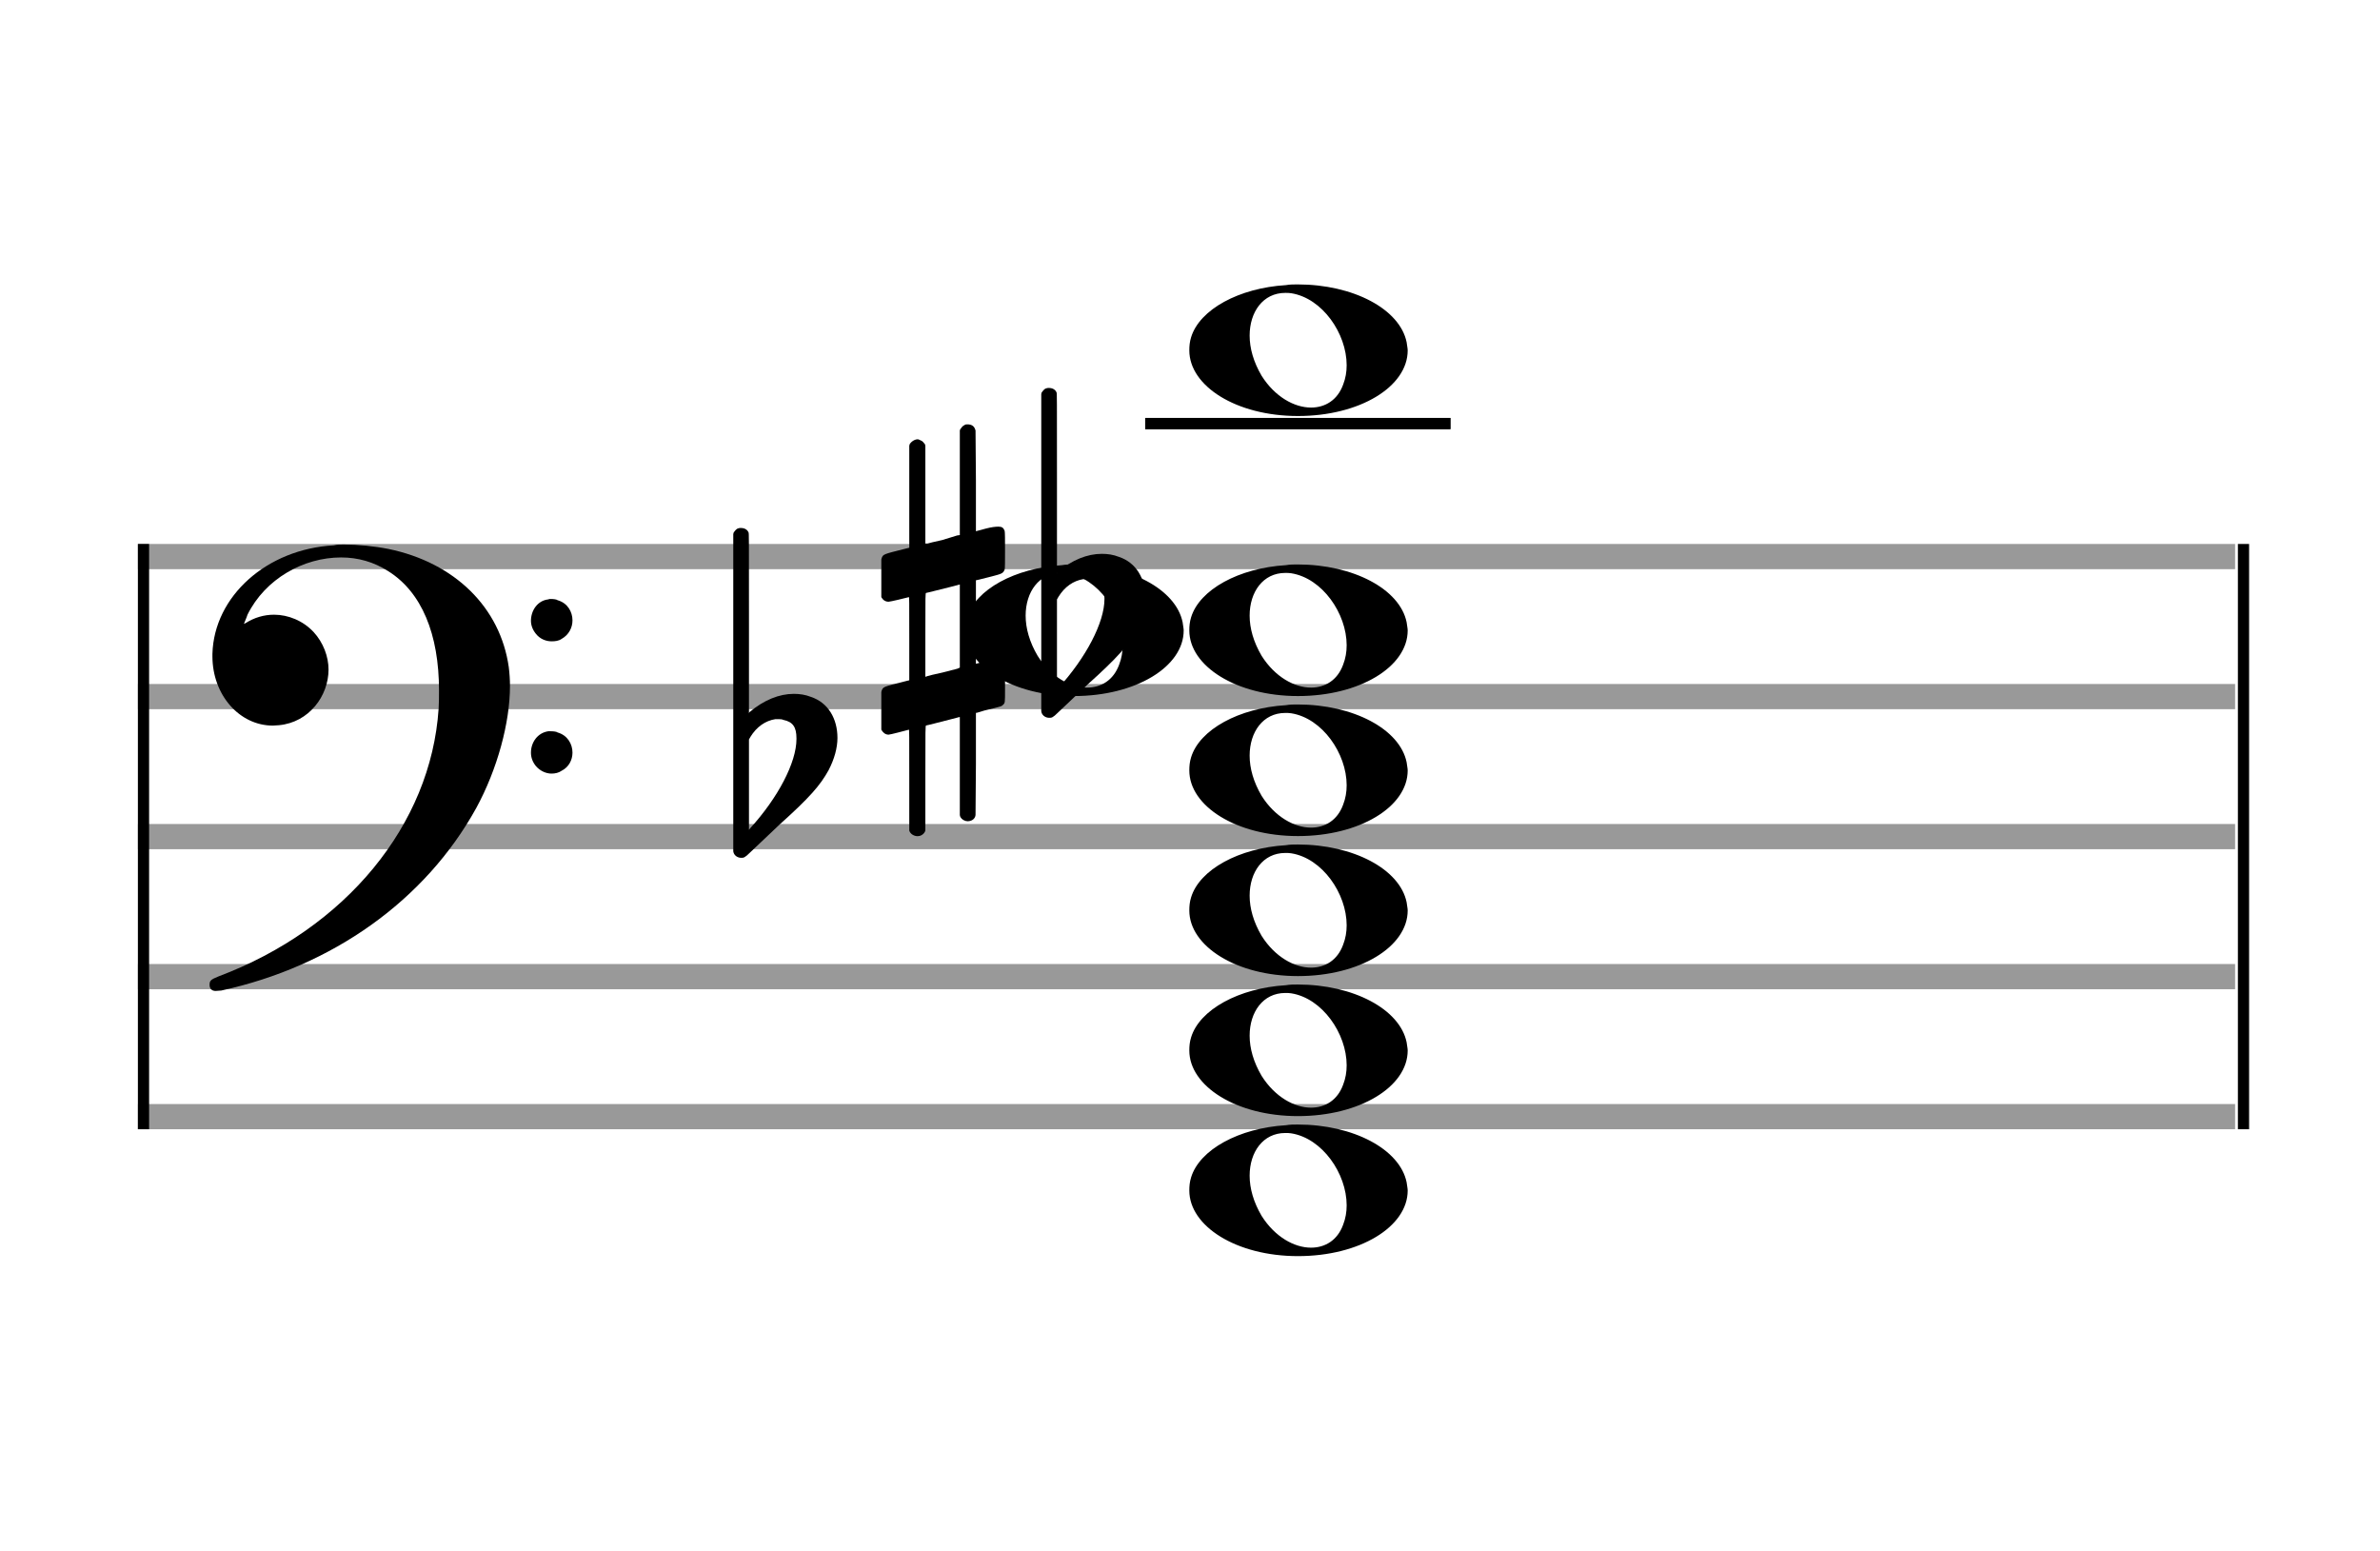 <?xml version="1.0" encoding="utf-8"?>
<!DOCTYPE svg PUBLIC "-//W3C//DTD SVG 1.1//EN" "http://www.w3.org/Graphics/SVG/1.1/DTD/svg11.dtd">
<svg version="1.1" id="Layer_1" xmlns="http://www.w3.org/2000/svg"
     xmlns:xlink="http://www.w3.org/1999/xlink" x="0px" y="0px"
     width="170px" height="110.769px" viewBox="0 0 170 110.769"
     enable-background="new 0 0 170 110.769" xml:space="preserve"><rect stroke-width="0.3" fill="#999999" stroke="#999999" font-family="Arial" font-size="10pt" font-weight="normal" font-style="normal" x="10" y="39" width="149.5" height="1.5" ></rect>
<rect stroke-width="0.3" fill="#999999" stroke="#999999" font-family="Arial" font-size="10pt" font-weight="normal" font-style="normal" x="10" y="49" width="149.5" height="1.5" ></rect>
<rect stroke-width="0.3" fill="#999999" stroke="#999999" font-family="Arial" font-size="10pt" font-weight="normal" font-style="normal" x="10" y="59" width="149.5" height="1.5" ></rect>
<rect stroke-width="0.3" fill="#999999" stroke="#999999" font-family="Arial" font-size="10pt" font-weight="normal" font-style="normal" x="10" y="69" width="149.5" height="1.5" ></rect>
<rect stroke-width="0.3" fill="#999999" stroke="#999999" font-family="Arial" font-size="10pt" font-weight="normal" font-style="normal" x="10" y="79" width="149.5" height="1.5" ></rect>
<rect stroke-width="0.3" fill="black" stroke="black" font-family="Arial" font-size="10pt" font-weight="normal" font-style="normal" x="10" y="39" width="0.5" height="41.5" ></rect>
<rect stroke-width="0.3" fill="black" stroke="black" font-family="Arial" font-size="10pt" font-weight="normal" font-style="normal" x="160" y="39" width="0.5" height="41.5" ></rect>
<path stroke-width="0.3" fill="black" stroke="none" font-family="Arial" font-size="10pt" font-weight="normal" font-style="normal" x="160" y="39" width="0.5" height="41.5" d="M15 49M23.842 38.949C24.072 38.891,24.302 38.891,24.562 38.891C25.57 38.891,26.75 39.006,27.758 39.208C32.482 40.187,35.736 43.384,36.341 47.646C36.398 48.107,36.427 48.539,36.427 49C36.427 51.592,35.534 54.933,34.008 57.726C30.379 64.293,23.755 69.016,15.806 70.744C15.662 70.744,15.547 70.773,15.403 70.773C15.115 70.773,14.971 70.6,14.971 70.341C14.971 70.053,15.029 69.966,15.605 69.736C24.706 66.309,30.782 58.907,31.33 50.613C31.358 50.181,31.358 49.691,31.358 49.317C31.358 45.285,30.12 42.29,27.73 40.792C26.693 40.13,25.57 39.813,24.36 39.813C21.682 39.813,18.946 41.339,17.678 43.902C17.621 44.104,17.419 44.536,17.419 44.565C17.419 44.565,17.419 44.565,17.419 44.565C17.419 44.565,17.448 44.536,17.534 44.507C18.168 44.104,18.859 43.902,19.579 43.902C20.587 43.902,21.653 44.334,22.402 45.141C23.093 45.89,23.467 46.898,23.467 47.819C23.467 49.691,22.085 51.592,19.925 51.794C19.781 51.794,19.637 51.822,19.493 51.822C17.102 51.822,15.173 49.634,15.173 46.869C15.173 46.811,15.173 46.725,15.173 46.696C15.288 42.578,19.061 39.208,23.842 38.949M39.163 42.808C39.221 42.779,39.25 42.779,39.336 42.779C39.538 42.779,39.768 42.808,39.826 42.866C40.546 43.067,40.891 43.701,40.891 44.306C40.891 44.824,40.632 45.342,40.114 45.63C39.912 45.774,39.653 45.803,39.394 45.803C38.99 45.803,38.558 45.63,38.27 45.256C38.04 44.968,37.925 44.651,37.925 44.334C37.925 43.614,38.386 42.894,39.163 42.808M39.163 52.226C39.221 52.226,39.25 52.226,39.336 52.226C39.538 52.226,39.768 52.254,39.826 52.312C40.546 52.514,40.891 53.147,40.891 53.752C40.891 54.27,40.632 54.789,40.114 55.048C39.912 55.192,39.653 55.25,39.394 55.25C38.99 55.25,38.558 55.048,38.27 54.702C38.04 54.414,37.925 54.098,37.925 53.752C37.925 53.032,38.386 52.341,39.163 52.226" ></path>
<rect stroke-width="0.3" fill="black" stroke="black" font-family="Arial" font-size="10pt" font-weight="normal" font-style="normal" x="81.951" y="30" width="21.5" height="0.5" ></rect>
<g class="vf-stavenote" ><g class="vf-note" pointer-events="bounding-box" ><g class="vf-notehead" pointer-events="bounding-box" ><path stroke-width="0.3" fill="black" stroke="none" font-family="Arial" font-size="10pt" font-weight="normal" font-style="normal" x="81.951" y="30" width="21.5" height="0.5" d="M84.951 85M91.855 80.363C92.133 80.313,92.41 80.313,92.687 80.313C96.669 80.313,99.995 82.077,100.474 84.446C100.499 84.672,100.549 84.874,100.549 85.025C100.549 87.621,97.122 89.712,92.712 89.712C88.302 89.712,84.951 87.57,84.951 85.025C84.951 84.723,84.976 84.42,85.077 84.093C85.681 82.102,88.504 80.565,91.855 80.363M92.233 80.943C92.107 80.918,91.931 80.918,91.805 80.918C90.217 80.918,89.26 82.278,89.26 83.967C89.26 84.874,89.537 85.857,90.117 86.84C91.074 88.352,92.46 89.108,93.645 89.108C94.653 89.108,95.535 88.578,95.938 87.47C96.114 87.016,96.19 86.562,96.19 86.084C96.19 83.816,94.451 81.296,92.233 80.943" ></path>
</g>
<g class="vf-notehead" pointer-events="bounding-box" ><path stroke-width="0.3" fill="black" stroke="none" font-family="Arial" font-size="10pt" font-weight="normal" font-style="normal" x="81.951" y="30" width="21.5" height="0.5" d="M84.951 75M91.855 70.363C92.133 70.313,92.41 70.313,92.687 70.313C96.669 70.313,99.995 72.077,100.474 74.446C100.499 74.672,100.549 74.874,100.549 75.025C100.549 77.621,97.122 79.712,92.712 79.712C88.302 79.712,84.951 77.57,84.951 75.025C84.951 74.723,84.976 74.42,85.077 74.093C85.681 72.102,88.504 70.565,91.855 70.363M92.233 70.943C92.107 70.918,91.931 70.918,91.805 70.918C90.217 70.918,89.26 72.278,89.26 73.967C89.26 74.874,89.537 75.857,90.117 76.84C91.074 78.352,92.46 79.108,93.645 79.108C94.653 79.108,95.535 78.578,95.938 77.47C96.114 77.016,96.19 76.562,96.19 76.084C96.19 73.816,94.451 71.296,92.233 70.943" ></path>
</g>
<g class="vf-notehead" pointer-events="bounding-box" ><path stroke-width="0.3" fill="black" stroke="none" font-family="Arial" font-size="10pt" font-weight="normal" font-style="normal" x="81.951" y="30" width="21.5" height="0.5" d="M84.951 65M91.855 60.363C92.133 60.313,92.41 60.313,92.687 60.313C96.669 60.313,99.995 62.077,100.474 64.446C100.499 64.672,100.549 64.874,100.549 65.025C100.549 67.621,97.122 69.712,92.712 69.712C88.302 69.712,84.951 67.57,84.951 65.025C84.951 64.723,84.976 64.42,85.077 64.093C85.681 62.102,88.504 60.565,91.855 60.363M92.233 60.943C92.107 60.918,91.931 60.918,91.805 60.918C90.217 60.918,89.26 62.278,89.26 63.967C89.26 64.874,89.537 65.857,90.117 66.84C91.074 68.352,92.46 69.108,93.645 69.108C94.653 69.108,95.535 68.578,95.938 67.47C96.114 67.016,96.19 66.562,96.19 66.084C96.19 63.816,94.451 61.296,92.233 60.943" ></path>
</g>
<g class="vf-notehead" pointer-events="bounding-box" ><path stroke-width="0.3" fill="black" stroke="none" font-family="Arial" font-size="10pt" font-weight="normal" font-style="normal" x="81.951" y="30" width="21.5" height="0.5" d="M84.951 55M91.855 50.363C92.133 50.313,92.41 50.313,92.687 50.313C96.669 50.313,99.995 52.077,100.474 54.446C100.499 54.672,100.549 54.874,100.549 55.025C100.549 57.621,97.122 59.712,92.712 59.712C88.302 59.712,84.951 57.57,84.951 55.025C84.951 54.723,84.976 54.42,85.077 54.093C85.681 52.102,88.504 50.565,91.855 50.363M92.233 50.943C92.107 50.918,91.931 50.918,91.805 50.918C90.217 50.918,89.26 52.278,89.26 53.967C89.26 54.874,89.537 55.857,90.117 56.84C91.074 58.352,92.46 59.108,93.645 59.108C94.653 59.108,95.535 58.578,95.938 57.47C96.114 57.016,96.19 56.562,96.19 56.084C96.19 53.816,94.451 51.296,92.233 50.943" ></path>
</g>
<g class="vf-notehead" pointer-events="bounding-box" ><path stroke-width="0.3" fill="black" stroke="none" font-family="Arial" font-size="10pt" font-weight="normal" font-style="normal" x="81.951" y="30" width="21.5" height="0.5" d="M68.951 45M75.855 40.363C76.133 40.313,76.41 40.313,76.687 40.313C80.669 40.313,83.995 42.077,84.474 44.446C84.499 44.672,84.549 44.874,84.549 45.025C84.549 47.621,81.122 49.712,76.712 49.712C72.302 49.712,68.951 47.57,68.951 45.025C68.951 44.723,68.976 44.42,69.077 44.093C69.681 42.102,72.504 40.565,75.855 40.363M76.233 40.943C76.107 40.918,75.931 40.918,75.805 40.918C74.217 40.918,73.26 42.278,73.26 43.967C73.26 44.874,73.537 45.857,74.117 46.84C75.074 48.352,76.46 49.108,77.645 49.108C78.653 49.108,79.535 48.578,79.938 47.47C80.114 47.016,80.19 46.562,80.19 46.084C80.19 43.816,78.451 41.296,76.233 40.943" ></path>
</g>
<g class="vf-notehead" pointer-events="bounding-box" ><path stroke-width="0.3" fill="black" stroke="none" font-family="Arial" font-size="10pt" font-weight="normal" font-style="normal" x="81.951" y="30" width="21.5" height="0.5" d="M84.951 45M91.855 40.363C92.133 40.313,92.41 40.313,92.687 40.313C96.669 40.313,99.995 42.077,100.474 44.446C100.499 44.672,100.549 44.874,100.549 45.025C100.549 47.621,97.122 49.712,92.712 49.712C88.302 49.712,84.951 47.57,84.951 45.025C84.951 44.723,84.976 44.42,85.077 44.093C85.681 42.102,88.504 40.565,91.855 40.363M92.233 40.943C92.107 40.918,91.931 40.918,91.805 40.918C90.217 40.918,89.26 42.278,89.26 43.967C89.26 44.874,89.537 45.857,90.117 46.84C91.074 48.352,92.46 49.108,93.645 49.108C94.653 49.108,95.535 48.578,95.938 47.47C96.114 47.016,96.19 46.562,96.19 46.084C96.19 43.816,94.451 41.296,92.233 40.943" ></path>
</g>
<g class="vf-notehead" pointer-events="bounding-box" ><rect stroke-width="0.3" fill="black" stroke="black" font-family="Arial" font-size="10pt" font-weight="normal" font-style="normal" x="81.951" y="30" width="21.5" height="0.5" ></rect>
<path stroke-width="0.3" fill="black" stroke="none" font-family="Arial" font-size="10pt" font-weight="normal" font-style="normal" x="81.951" y="30" width="21.5" height="0.5" d="M84.951 25M91.855 20.363C92.133 20.313,92.41 20.313,92.687 20.313C96.669 20.313,99.995 22.077,100.474 24.446C100.499 24.672,100.549 24.874,100.549 25.025C100.549 27.621,97.122 29.712,92.712 29.712C88.302 29.712,84.951 27.57,84.951 25.025C84.951 24.723,84.976 24.42,85.077 24.093C85.681 22.102,88.504 20.565,91.855 20.363M92.233 20.943C92.107 20.918,91.931 20.918,91.805 20.918C90.217 20.918,89.26 22.278,89.26 23.967C89.26 24.874,89.537 25.857,90.117 26.84C91.074 28.352,92.46 29.108,93.645 29.108C94.653 29.108,95.535 28.578,95.938 27.47C96.114 27.016,96.19 26.562,96.19 26.084C96.19 23.816,94.451 21.296,92.233 20.943" ></path>
</g>
</g>
<g class="vf-modifiers" ><path stroke-width="0.3" fill="black" stroke="none" font-family="Arial" font-size="10pt" font-weight="normal" font-style="normal" x="81.951" y="30" width="21.5" height="0.5" d="M52.951 55M52.732 37.736C52.786 37.708,52.841 37.708,52.923 37.708C53.169 37.708,53.388 37.818,53.47 38.037C53.498 38.146,53.498 38.146,53.498 44.521L53.498 50.951L53.525 50.869C54.565 49.993,55.659 49.555,56.699 49.555C57.109 49.555,57.52 49.61,57.93 49.774C59.161 50.185,59.818 51.334,59.818 52.702C59.818 53.413,59.599 54.207,59.189 55C58.587 56.094,57.821 56.97,55.687 58.885L53.58 60.882C53.197 61.265,53.115 61.265,52.951 61.265C52.704 61.265,52.485 61.129,52.403 60.91L52.376 60.8L52.376 49.501L52.376 38.146L52.403 38.037C52.485 37.927,52.595 37.763,52.732 37.736M55.96 51.416C55.851 51.361,55.687 51.361,55.577 51.361C55.495 51.361,55.44 51.361,55.386 51.361C54.674 51.471,54.045 51.908,53.607 52.62L53.498 52.811L53.498 56.012L53.498 59.268L53.58 59.159C55.577 56.97,56.89 54.453,56.89 52.784L56.89 52.729C56.89 51.908,56.617 51.553,55.96 51.416" ></path>
<path stroke-width="0.3" fill="black" stroke="none" font-family="Arial" font-size="10pt" font-weight="normal" font-style="normal" x="81.951" y="30" width="21.5" height="0.5" d="M74.951 45M74.732 27.736C74.786 27.708,74.841 27.708,74.923 27.708C75.169 27.708,75.388 27.818,75.47 28.037C75.498 28.146,75.498 28.146,75.498 34.521L75.498 40.951L75.525 40.869C76.565 39.993,77.659 39.555,78.699 39.555C79.109 39.555,79.52 39.61,79.93 39.774C81.161 40.185,81.818 41.334,81.818 42.702C81.818 43.413,81.599 44.207,81.189 45C80.587 46.094,79.821 46.97,77.687 48.885L75.58 50.882C75.197 51.265,75.115 51.265,74.951 51.265C74.704 51.265,74.485 51.129,74.403 50.91L74.376 50.8L74.376 39.501L74.376 28.146L74.403 28.037C74.485 27.927,74.595 27.763,74.732 27.736M77.96 41.416C77.851 41.361,77.687 41.361,77.577 41.361C77.495 41.361,77.44 41.361,77.386 41.361C76.674 41.471,76.045 41.908,75.607 42.62L75.498 42.811L75.498 46.012L75.498 49.268L75.58 49.159C77.577 46.97,78.89 44.453,78.89 42.784L78.89 42.729C78.89 41.908,78.617 41.553,77.96 41.416" ></path>
<path stroke-width="0.3" fill="black" stroke="none" font-family="Arial" font-size="10pt" font-weight="normal" font-style="normal" x="81.951" y="30" width="21.5" height="0.5" d="M62.951 45M68.888 30.362C68.97 30.308,68.997 30.308,69.107 30.308C69.38 30.308,69.572 30.417,69.654 30.663L69.681 30.745L69.709 34.33L69.709 37.941L70.42 37.75C70.83 37.64,71.131 37.613,71.323 37.613C71.569 37.613,71.678 37.695,71.761 37.914C71.788 37.996,71.788 38.625,71.788 39.309C71.788 39.966,71.788 40.65,71.761 40.677C71.651 40.951,71.569 40.978,70.83 41.17C69.9 41.416,69.709 41.443,69.709 41.443C69.709 41.443,69.709 42.155,69.709 43.222C69.709 43.605,69.709 44.015,69.709 44.453L69.709 47.408L70.42 47.216C70.858 47.107,71.131 47.079,71.323 47.079C71.46 47.079,71.569 47.107,71.651 47.216C71.788 47.38,71.788 47.353,71.788 48.365L71.788 48.776L71.788 49.213C71.788 50.226,71.788 50.198,71.651 50.335C71.542 50.445,71.569 50.445,70.31 50.746C70.037 50.828,69.791 50.91,69.763 50.91L69.709 50.91L69.709 54.549L69.681 58.215L69.654 58.324C69.572 58.543,69.353 58.653,69.107 58.653C68.942 58.653,68.696 58.543,68.587 58.324L68.559 58.215L68.559 54.713L68.559 51.211L68.532 51.211L67.903 51.375L66.726 51.676C66.425 51.758,66.152 51.813,66.152 51.813C66.097 51.813,66.097 52.004,66.097 55.534L66.097 59.309L66.07 59.391C65.96 59.61,65.741 59.72,65.55 59.72C65.331 59.72,65.085 59.61,64.975 59.391L64.948 59.309L64.948 55.698C64.948 52.36,64.948 52.114,64.921 52.114C64.921 52.114,64.921 52.114,64.921 52.114C64.62 52.196,63.58 52.469,63.47 52.469C63.224 52.469,63.06 52.305,62.951 52.114C62.951 52.004,62.951 52.004,62.951 50.718L62.951 49.432L62.978 49.323C63.087 49.049,63.087 49.049,64.62 48.666L64.948 48.584L64.948 45.602C64.948 42.839,64.948 42.647,64.921 42.647C64.921 42.647,64.921 42.647,64.921 42.647C64.62 42.729,63.58 42.975,63.47 42.975C63.224 42.975,63.06 42.839,62.951 42.647C62.951 42.538,62.951 42.538,62.951 41.252L62.951 39.966L62.978 39.856C63.087 39.583,63.087 39.583,64.62 39.2L64.948 39.118L64.948 35.479L64.948 31.84L64.975 31.73C65.085 31.539,65.331 31.375,65.55 31.375C65.632 31.375,65.687 31.429,65.769 31.457C65.878 31.484,65.988 31.621,66.07 31.73L66.097 31.84L66.097 35.342L66.097 38.817L66.261 38.817C66.316 38.789,66.808 38.68,67.301 38.57L68.368 38.242L68.559 38.215L68.559 34.494L68.559 30.745L68.587 30.663C68.669 30.554,68.751 30.417,68.888 30.362M68.559 44.754C68.559 43.085,68.559 41.744,68.559 41.744L68.559 41.744C68.532 41.744,68.258 41.826,67.93 41.908L66.726 42.209C66.425 42.291,66.152 42.346,66.152 42.346C66.097 42.346,66.097 42.51,66.097 45.328L66.097 48.338L66.261 48.283C66.316 48.256,66.808 48.146,67.301 48.037L68.368 47.763L68.559 47.681L68.559 44.754" ></path>
</g>
</g>
</svg>